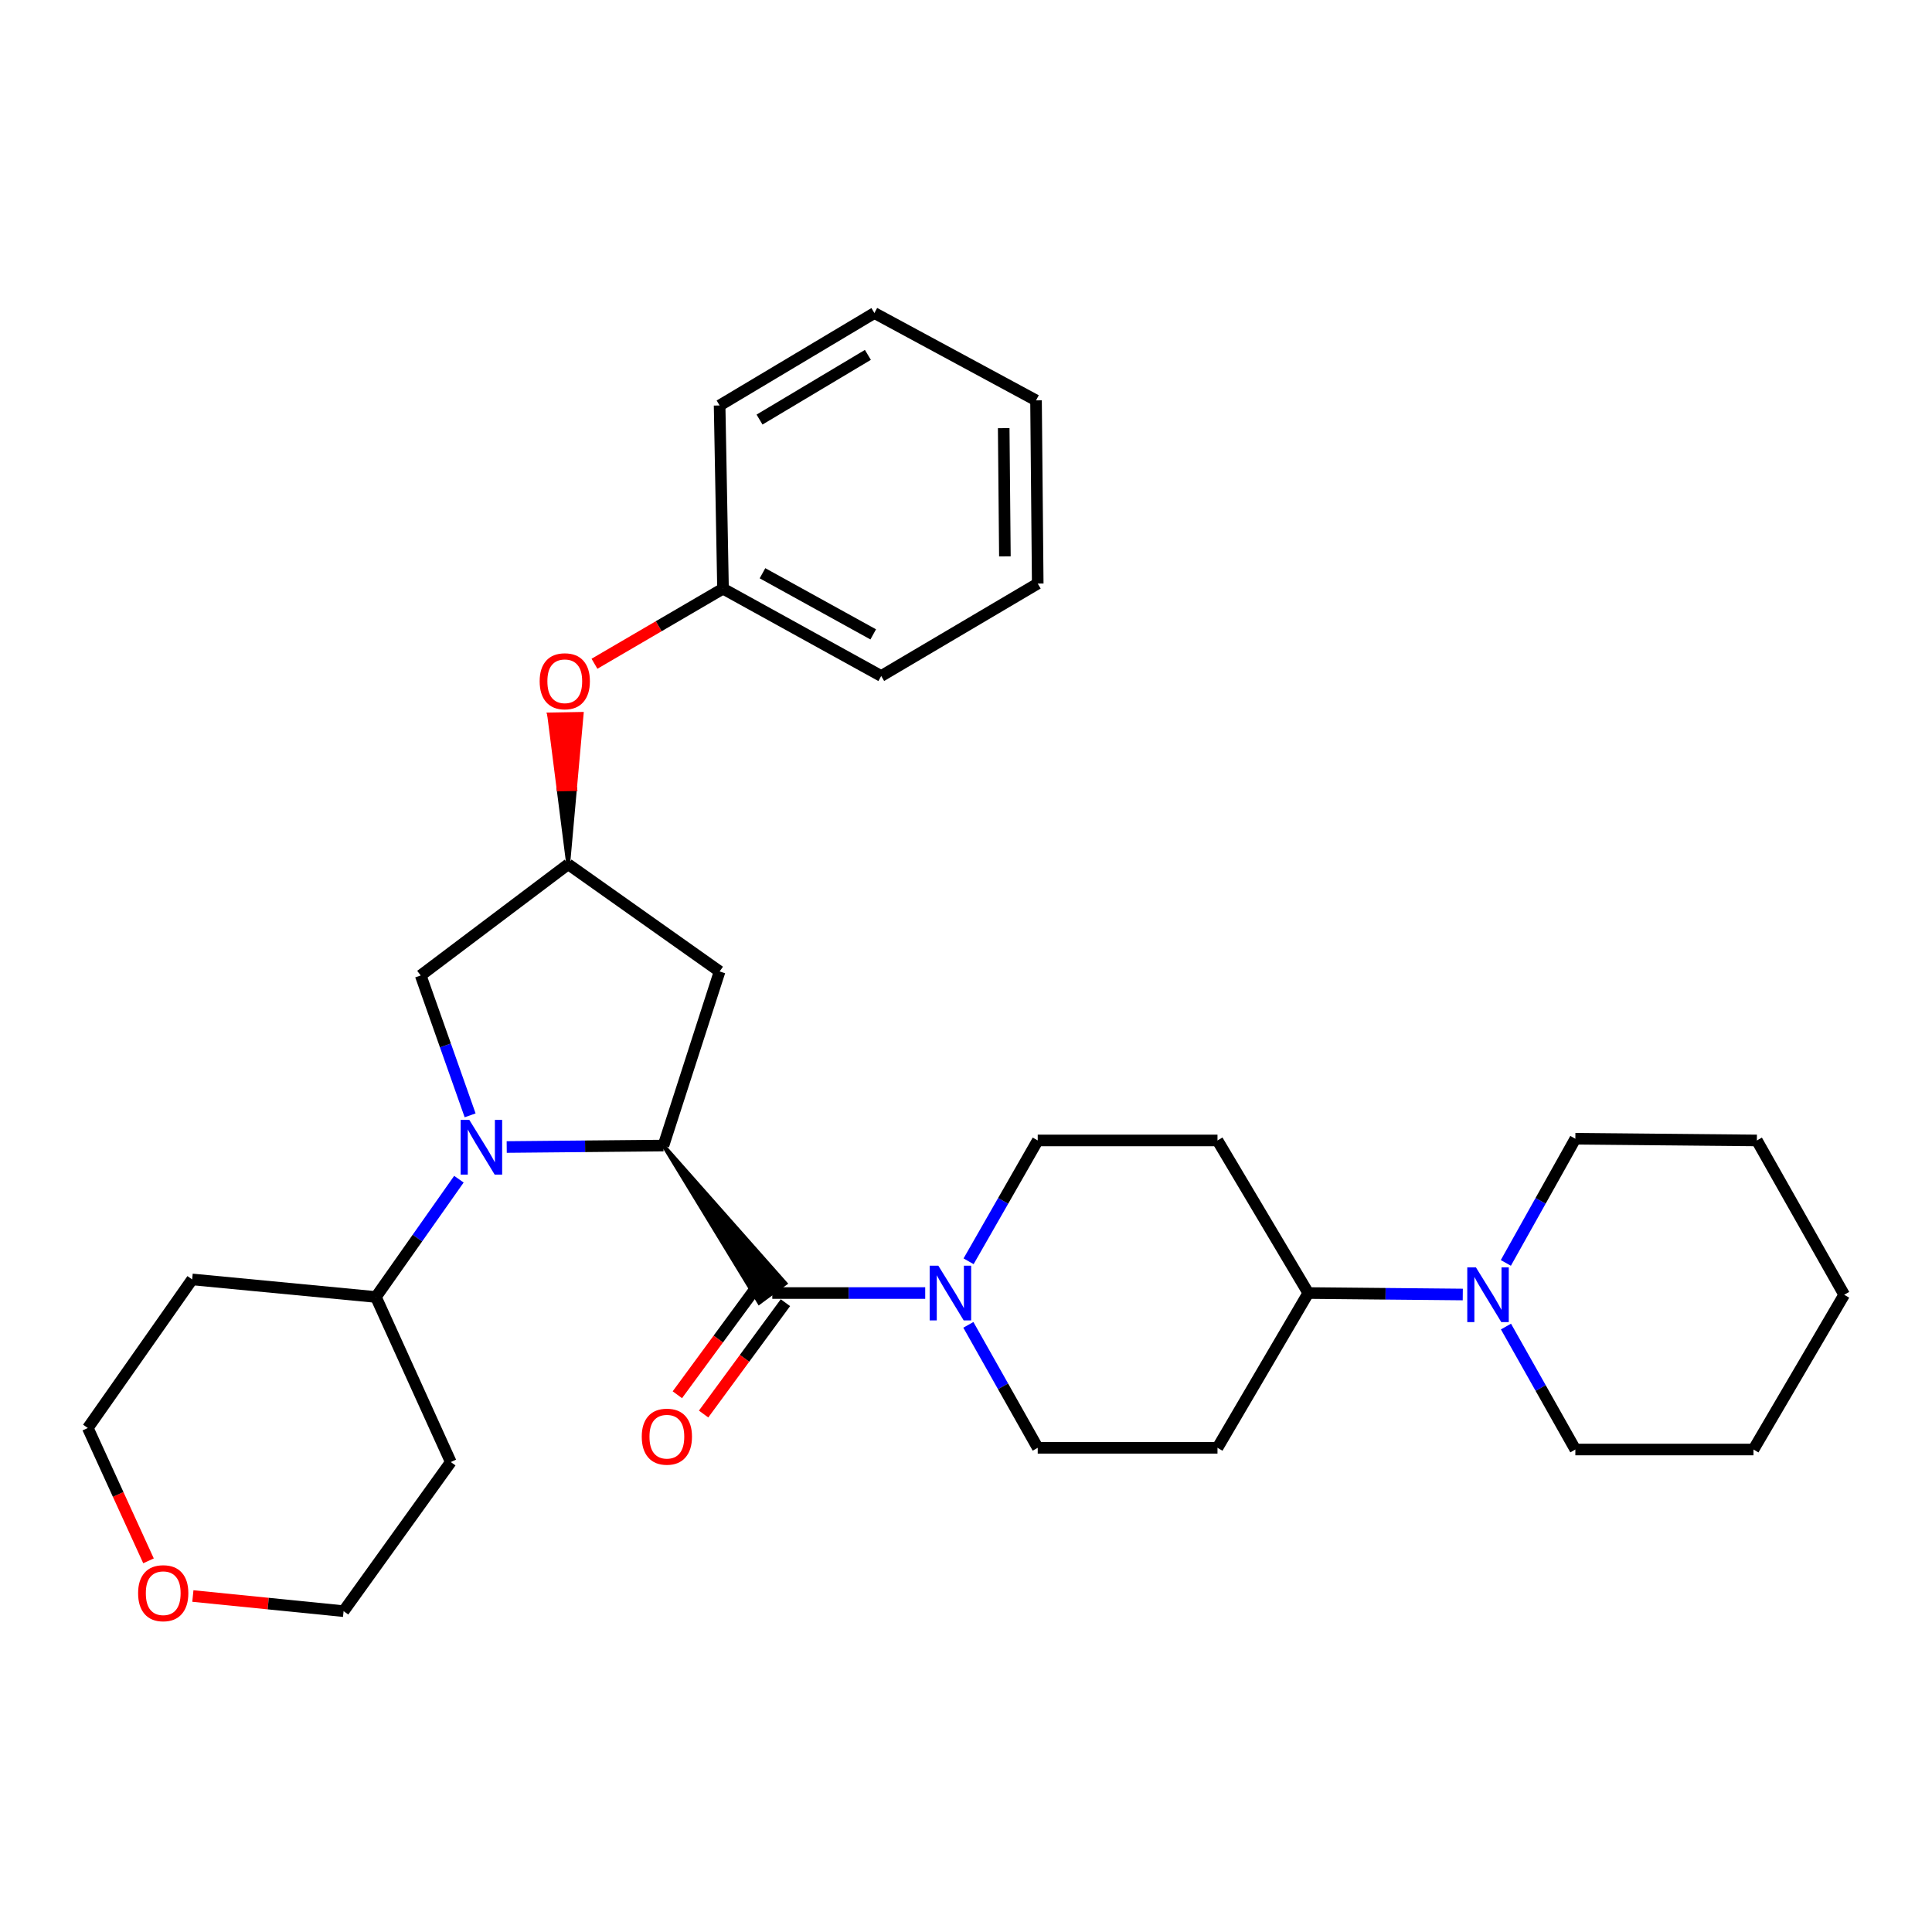 <?xml version='1.0' encoding='iso-8859-1'?>
<svg version='1.1' baseProfile='full'
              xmlns='http://www.w3.org/2000/svg'
                      xmlns:rdkit='http://www.rdkit.org/xml'
                      xmlns:xlink='http://www.w3.org/1999/xlink'
                  xml:space='preserve'
width='1000px' height='1000px' viewBox='0 0 1000 1000'>
<!-- END OF HEADER -->
<rect style='opacity:1.0;fill:#FFFFFF;stroke:none' width='1000' height='1000' x='0' y='0'> </rect>
<path class='bond-0' d='M 262.272,593.694 L 302.841,593.315' style='fill:none;fill-rule:evenodd;stroke:#0000FF;stroke-width:6px;stroke-linecap:butt;stroke-linejoin:miter;stroke-opacity:1' />
<path class='bond-0' d='M 302.841,593.315 L 343.41,592.936' style='fill:none;fill-rule:evenodd;stroke:#000000;stroke-width:6px;stroke-linecap:butt;stroke-linejoin:miter;stroke-opacity:1' />
<path class='bond-5' d='M 243.339,577.299 L 230.547,541.096' style='fill:none;fill-rule:evenodd;stroke:#0000FF;stroke-width:6px;stroke-linecap:butt;stroke-linejoin:miter;stroke-opacity:1' />
<path class='bond-5' d='M 230.547,541.096 L 217.755,504.893' style='fill:none;fill-rule:evenodd;stroke:#000000;stroke-width:6px;stroke-linecap:butt;stroke-linejoin:miter;stroke-opacity:1' />
<path class='bond-8' d='M 237.529,610.347 L 216.049,640.833' style='fill:none;fill-rule:evenodd;stroke:#0000FF;stroke-width:6px;stroke-linecap:butt;stroke-linejoin:miter;stroke-opacity:1' />
<path class='bond-8' d='M 216.049,640.833 L 194.568,671.32' style='fill:none;fill-rule:evenodd;stroke:#000000;stroke-width:6px;stroke-linecap:butt;stroke-linejoin:miter;stroke-opacity:1' />
<path class='bond-1' d='M 343.41,592.936 L 392.957,674.283 L 406.526,664.271 Z' style='fill:#000000;fill-rule:evenodd;fill-opacity:1;stroke:#000000;stroke-width:2px;stroke-linecap:butt;stroke-linejoin:miter;stroke-opacity:1;' />
<path class='bond-3' d='M 343.41,592.936 L 372.471,502.823' style='fill:none;fill-rule:evenodd;stroke:#000000;stroke-width:6px;stroke-linecap:butt;stroke-linejoin:miter;stroke-opacity:1' />
<path class='bond-2' d='M 399.741,669.277 L 439.315,669.277' style='fill:none;fill-rule:evenodd;stroke:#000000;stroke-width:6px;stroke-linecap:butt;stroke-linejoin:miter;stroke-opacity:1' />
<path class='bond-2' d='M 439.315,669.277 L 478.889,669.277' style='fill:none;fill-rule:evenodd;stroke:#0000FF;stroke-width:6px;stroke-linecap:butt;stroke-linejoin:miter;stroke-opacity:1' />
<path class='bond-13' d='M 392.947,664.285 L 371.77,693.104' style='fill:none;fill-rule:evenodd;stroke:#000000;stroke-width:6px;stroke-linecap:butt;stroke-linejoin:miter;stroke-opacity:1' />
<path class='bond-13' d='M 371.77,693.104 L 350.593,721.923' style='fill:none;fill-rule:evenodd;stroke:#FF0000;stroke-width:6px;stroke-linecap:butt;stroke-linejoin:miter;stroke-opacity:1' />
<path class='bond-13' d='M 406.536,674.27 L 385.359,703.089' style='fill:none;fill-rule:evenodd;stroke:#000000;stroke-width:6px;stroke-linecap:butt;stroke-linejoin:miter;stroke-opacity:1' />
<path class='bond-13' d='M 385.359,703.089 L 364.182,731.908' style='fill:none;fill-rule:evenodd;stroke:#FF0000;stroke-width:6px;stroke-linecap:butt;stroke-linejoin:miter;stroke-opacity:1' />
<path class='bond-11' d='M 501.219,685.737 L 519.173,717.561' style='fill:none;fill-rule:evenodd;stroke:#0000FF;stroke-width:6px;stroke-linecap:butt;stroke-linejoin:miter;stroke-opacity:1' />
<path class='bond-11' d='M 519.173,717.561 L 537.126,749.385' style='fill:none;fill-rule:evenodd;stroke:#000000;stroke-width:6px;stroke-linecap:butt;stroke-linejoin:miter;stroke-opacity:1' />
<path class='bond-12' d='M 501.338,652.842 L 519.232,621.568' style='fill:none;fill-rule:evenodd;stroke:#0000FF;stroke-width:6px;stroke-linecap:butt;stroke-linejoin:miter;stroke-opacity:1' />
<path class='bond-12' d='M 519.232,621.568 L 537.126,590.294' style='fill:none;fill-rule:evenodd;stroke:#000000;stroke-width:6px;stroke-linecap:butt;stroke-linejoin:miter;stroke-opacity:1' />
<path class='bond-31' d='M 372.471,502.823 L 294.087,447.345' style='fill:none;fill-rule:evenodd;stroke:#000000;stroke-width:6px;stroke-linecap:butt;stroke-linejoin:miter;stroke-opacity:1' />
<path class='bond-4' d='M 757.132,670.034 L 717.147,669.656' style='fill:none;fill-rule:evenodd;stroke:#0000FF;stroke-width:6px;stroke-linecap:butt;stroke-linejoin:miter;stroke-opacity:1' />
<path class='bond-4' d='M 717.147,669.656 L 677.162,669.277' style='fill:none;fill-rule:evenodd;stroke:#000000;stroke-width:6px;stroke-linecap:butt;stroke-linejoin:miter;stroke-opacity:1' />
<path class='bond-19' d='M 779.485,686.618 L 797.442,718.442' style='fill:none;fill-rule:evenodd;stroke:#0000FF;stroke-width:6px;stroke-linecap:butt;stroke-linejoin:miter;stroke-opacity:1' />
<path class='bond-19' d='M 797.442,718.442 L 815.399,750.266' style='fill:none;fill-rule:evenodd;stroke:#000000;stroke-width:6px;stroke-linecap:butt;stroke-linejoin:miter;stroke-opacity:1' />
<path class='bond-20' d='M 779.42,653.685 L 797.41,621.549' style='fill:none;fill-rule:evenodd;stroke:#0000FF;stroke-width:6px;stroke-linecap:butt;stroke-linejoin:miter;stroke-opacity:1' />
<path class='bond-20' d='M 797.41,621.549 L 815.399,589.413' style='fill:none;fill-rule:evenodd;stroke:#000000;stroke-width:6px;stroke-linecap:butt;stroke-linejoin:miter;stroke-opacity:1' />
<path class='bond-6' d='M 217.755,504.893 L 294.087,447.345' style='fill:none;fill-rule:evenodd;stroke:#000000;stroke-width:6px;stroke-linecap:butt;stroke-linejoin:miter;stroke-opacity:1' />
<path class='bond-14' d='M 294.087,447.345 L 297.58,408.428 L 289.15,408.585 Z' style='fill:#000000;fill-rule:evenodd;fill-opacity:1;stroke:#000000;stroke-width:2px;stroke-linecap:butt;stroke-linejoin:miter;stroke-opacity:1;' />
<path class='bond-14' d='M 297.58,408.428 L 284.214,369.825 L 301.074,369.512 Z' style='fill:#FF0000;fill-rule:evenodd;fill-opacity:1;stroke:#FF0000;stroke-width:2px;stroke-linecap:butt;stroke-linejoin:miter;stroke-opacity:1;' />
<path class='bond-14' d='M 297.58,408.428 L 289.15,408.585 L 284.214,369.825 Z' style='fill:#FF0000;fill-rule:evenodd;fill-opacity:1;stroke:#FF0000;stroke-width:2px;stroke-linecap:butt;stroke-linejoin:miter;stroke-opacity:1;' />
<path class='bond-7' d='M 677.162,669.277 L 630.171,590.294' style='fill:none;fill-rule:evenodd;stroke:#000000;stroke-width:6px;stroke-linecap:butt;stroke-linejoin:miter;stroke-opacity:1' />
<path class='bond-33' d='M 677.162,669.277 L 630.171,749.385' style='fill:none;fill-rule:evenodd;stroke:#000000;stroke-width:6px;stroke-linecap:butt;stroke-linejoin:miter;stroke-opacity:1' />
<path class='bond-16' d='M 194.568,671.32 L 233.325,756.748' style='fill:none;fill-rule:evenodd;stroke:#000000;stroke-width:6px;stroke-linecap:butt;stroke-linejoin:miter;stroke-opacity:1' />
<path class='bond-17' d='M 194.568,671.32 L 99.462,662.223' style='fill:none;fill-rule:evenodd;stroke:#000000;stroke-width:6px;stroke-linecap:butt;stroke-linejoin:miter;stroke-opacity:1' />
<path class='bond-9' d='M 630.171,590.294 L 537.126,590.294' style='fill:none;fill-rule:evenodd;stroke:#000000;stroke-width:6px;stroke-linecap:butt;stroke-linejoin:miter;stroke-opacity:1' />
<path class='bond-10' d='M 630.171,749.385 L 537.126,749.385' style='fill:none;fill-rule:evenodd;stroke:#000000;stroke-width:6px;stroke-linecap:butt;stroke-linejoin:miter;stroke-opacity:1' />
<path class='bond-18' d='M 307.697,343.559 L 340.964,324.127' style='fill:none;fill-rule:evenodd;stroke:#FF0000;stroke-width:6px;stroke-linecap:butt;stroke-linejoin:miter;stroke-opacity:1' />
<path class='bond-18' d='M 340.964,324.127 L 374.232,304.695' style='fill:none;fill-rule:evenodd;stroke:#000000;stroke-width:6px;stroke-linecap:butt;stroke-linejoin:miter;stroke-opacity:1' />
<path class='bond-15' d='M 76.867,807.888 L 61.161,773.512' style='fill:none;fill-rule:evenodd;stroke:#FF0000;stroke-width:6px;stroke-linecap:butt;stroke-linejoin:miter;stroke-opacity:1' />
<path class='bond-15' d='M 61.161,773.512 L 45.455,739.136' style='fill:none;fill-rule:evenodd;stroke:#000000;stroke-width:6px;stroke-linecap:butt;stroke-linejoin:miter;stroke-opacity:1' />
<path class='bond-32' d='M 99.828,826.097 L 138.832,830.015' style='fill:none;fill-rule:evenodd;stroke:#FF0000;stroke-width:6px;stroke-linecap:butt;stroke-linejoin:miter;stroke-opacity:1' />
<path class='bond-32' d='M 138.832,830.015 L 177.837,833.933' style='fill:none;fill-rule:evenodd;stroke:#000000;stroke-width:6px;stroke-linecap:butt;stroke-linejoin:miter;stroke-opacity:1' />
<path class='bond-22' d='M 233.325,756.748 L 177.837,833.933' style='fill:none;fill-rule:evenodd;stroke:#000000;stroke-width:6px;stroke-linecap:butt;stroke-linejoin:miter;stroke-opacity:1' />
<path class='bond-21' d='M 99.462,662.223 L 45.455,739.136' style='fill:none;fill-rule:evenodd;stroke:#000000;stroke-width:6px;stroke-linecap:butt;stroke-linejoin:miter;stroke-opacity:1' />
<path class='bond-23' d='M 374.232,304.695 L 456.11,349.896' style='fill:none;fill-rule:evenodd;stroke:#000000;stroke-width:6px;stroke-linecap:butt;stroke-linejoin:miter;stroke-opacity:1' />
<path class='bond-23' d='M 394.663,296.712 L 451.978,328.354' style='fill:none;fill-rule:evenodd;stroke:#000000;stroke-width:6px;stroke-linecap:butt;stroke-linejoin:miter;stroke-opacity:1' />
<path class='bond-24' d='M 374.232,304.695 L 372.471,209.87' style='fill:none;fill-rule:evenodd;stroke:#000000;stroke-width:6px;stroke-linecap:butt;stroke-linejoin:miter;stroke-opacity:1' />
<path class='bond-26' d='M 815.399,750.266 L 907.592,750.266' style='fill:none;fill-rule:evenodd;stroke:#000000;stroke-width:6px;stroke-linecap:butt;stroke-linejoin:miter;stroke-opacity:1' />
<path class='bond-25' d='M 815.399,589.413 L 909.353,590.294' style='fill:none;fill-rule:evenodd;stroke:#000000;stroke-width:6px;stroke-linecap:butt;stroke-linejoin:miter;stroke-opacity:1' />
<path class='bond-28' d='M 456.11,349.896 L 537.126,302.053' style='fill:none;fill-rule:evenodd;stroke:#000000;stroke-width:6px;stroke-linecap:butt;stroke-linejoin:miter;stroke-opacity:1' />
<path class='bond-27' d='M 372.471,209.87 L 452.587,162.026' style='fill:none;fill-rule:evenodd;stroke:#000000;stroke-width:6px;stroke-linecap:butt;stroke-linejoin:miter;stroke-opacity:1' />
<path class='bond-27' d='M 393.134,217.171 L 449.216,183.681' style='fill:none;fill-rule:evenodd;stroke:#000000;stroke-width:6px;stroke-linecap:butt;stroke-linejoin:miter;stroke-opacity:1' />
<path class='bond-30' d='M 909.353,590.294 L 954.545,670.158' style='fill:none;fill-rule:evenodd;stroke:#000000;stroke-width:6px;stroke-linecap:butt;stroke-linejoin:miter;stroke-opacity:1' />
<path class='bond-35' d='M 907.592,750.266 L 954.545,670.158' style='fill:none;fill-rule:evenodd;stroke:#000000;stroke-width:6px;stroke-linecap:butt;stroke-linejoin:miter;stroke-opacity:1' />
<path class='bond-29' d='M 452.587,162.026 L 536.246,207.228' style='fill:none;fill-rule:evenodd;stroke:#000000;stroke-width:6px;stroke-linecap:butt;stroke-linejoin:miter;stroke-opacity:1' />
<path class='bond-34' d='M 537.126,302.053 L 536.246,207.228' style='fill:none;fill-rule:evenodd;stroke:#000000;stroke-width:6px;stroke-linecap:butt;stroke-linejoin:miter;stroke-opacity:1' />
<path class='bond-34' d='M 520.132,287.986 L 519.516,221.608' style='fill:none;fill-rule:evenodd;stroke:#000000;stroke-width:6px;stroke-linecap:butt;stroke-linejoin:miter;stroke-opacity:1' />
<path  class='atom-0' d='M 242.916 579.656
L 252.196 594.656
Q 253.116 596.136, 254.596 598.816
Q 256.076 601.496, 256.156 601.656
L 256.156 579.656
L 259.916 579.656
L 259.916 607.976
L 256.036 607.976
L 246.076 591.576
Q 244.916 589.656, 243.676 587.456
Q 242.476 585.256, 242.116 584.576
L 242.116 607.976
L 238.436 607.976
L 238.436 579.656
L 242.916 579.656
' fill='#0000FF'/>
<path  class='atom-3' d='M 485.674 655.117
L 494.954 670.117
Q 495.874 671.597, 497.354 674.277
Q 498.834 676.957, 498.914 677.117
L 498.914 655.117
L 502.674 655.117
L 502.674 683.437
L 498.794 683.437
L 488.834 667.037
Q 487.674 665.117, 486.434 662.917
Q 485.234 660.717, 484.874 660.037
L 484.874 683.437
L 481.194 683.437
L 481.194 655.117
L 485.674 655.117
' fill='#0000FF'/>
<path  class='atom-5' d='M 763.938 655.998
L 773.218 670.998
Q 774.138 672.478, 775.618 675.158
Q 777.098 677.838, 777.178 677.998
L 777.178 655.998
L 780.938 655.998
L 780.938 684.318
L 777.058 684.318
L 767.098 667.918
Q 765.938 665.998, 764.698 663.798
Q 763.498 661.598, 763.138 660.918
L 763.138 684.318
L 759.458 684.318
L 759.458 655.998
L 763.938 655.998
' fill='#0000FF'/>
<path  class='atom-14' d='M 332.172 743.619
Q 332.172 736.819, 335.532 733.019
Q 338.892 729.219, 345.172 729.219
Q 351.452 729.219, 354.812 733.019
Q 358.172 736.819, 358.172 743.619
Q 358.172 750.499, 354.772 754.419
Q 351.372 758.299, 345.172 758.299
Q 338.932 758.299, 335.532 754.419
Q 332.172 750.539, 332.172 743.619
M 345.172 755.099
Q 349.492 755.099, 351.812 752.219
Q 354.172 749.299, 354.172 743.619
Q 354.172 738.059, 351.812 735.259
Q 349.492 732.419, 345.172 732.419
Q 340.852 732.419, 338.492 735.219
Q 336.172 738.019, 336.172 743.619
Q 336.172 749.339, 338.492 752.219
Q 340.852 755.099, 345.172 755.099
' fill='#FF0000'/>
<path  class='atom-15' d='M 279.326 352.618
Q 279.326 345.818, 282.686 342.018
Q 286.046 338.218, 292.326 338.218
Q 298.606 338.218, 301.966 342.018
Q 305.326 345.818, 305.326 352.618
Q 305.326 359.498, 301.926 363.418
Q 298.526 367.298, 292.326 367.298
Q 286.086 367.298, 282.686 363.418
Q 279.326 359.538, 279.326 352.618
M 292.326 364.098
Q 296.646 364.098, 298.966 361.218
Q 301.326 358.298, 301.326 352.618
Q 301.326 347.058, 298.966 344.258
Q 296.646 341.418, 292.326 341.418
Q 288.006 341.418, 285.646 344.218
Q 283.326 347.018, 283.326 352.618
Q 283.326 358.338, 285.646 361.218
Q 288.006 364.098, 292.326 364.098
' fill='#FF0000'/>
<path  class='atom-16' d='M 71.483 824.635
Q 71.483 817.835, 74.843 814.035
Q 78.203 810.235, 84.483 810.235
Q 90.763 810.235, 94.123 814.035
Q 97.483 817.835, 97.483 824.635
Q 97.483 831.515, 94.082 835.435
Q 90.683 839.315, 84.483 839.315
Q 78.243 839.315, 74.843 835.435
Q 71.483 831.555, 71.483 824.635
M 84.483 836.115
Q 88.802 836.115, 91.123 833.235
Q 93.483 830.315, 93.483 824.635
Q 93.483 819.075, 91.123 816.275
Q 88.802 813.435, 84.483 813.435
Q 80.162 813.435, 77.802 816.235
Q 75.483 819.035, 75.483 824.635
Q 75.483 830.355, 77.802 833.235
Q 80.162 836.115, 84.483 836.115
' fill='#FF0000'/>
</svg>
